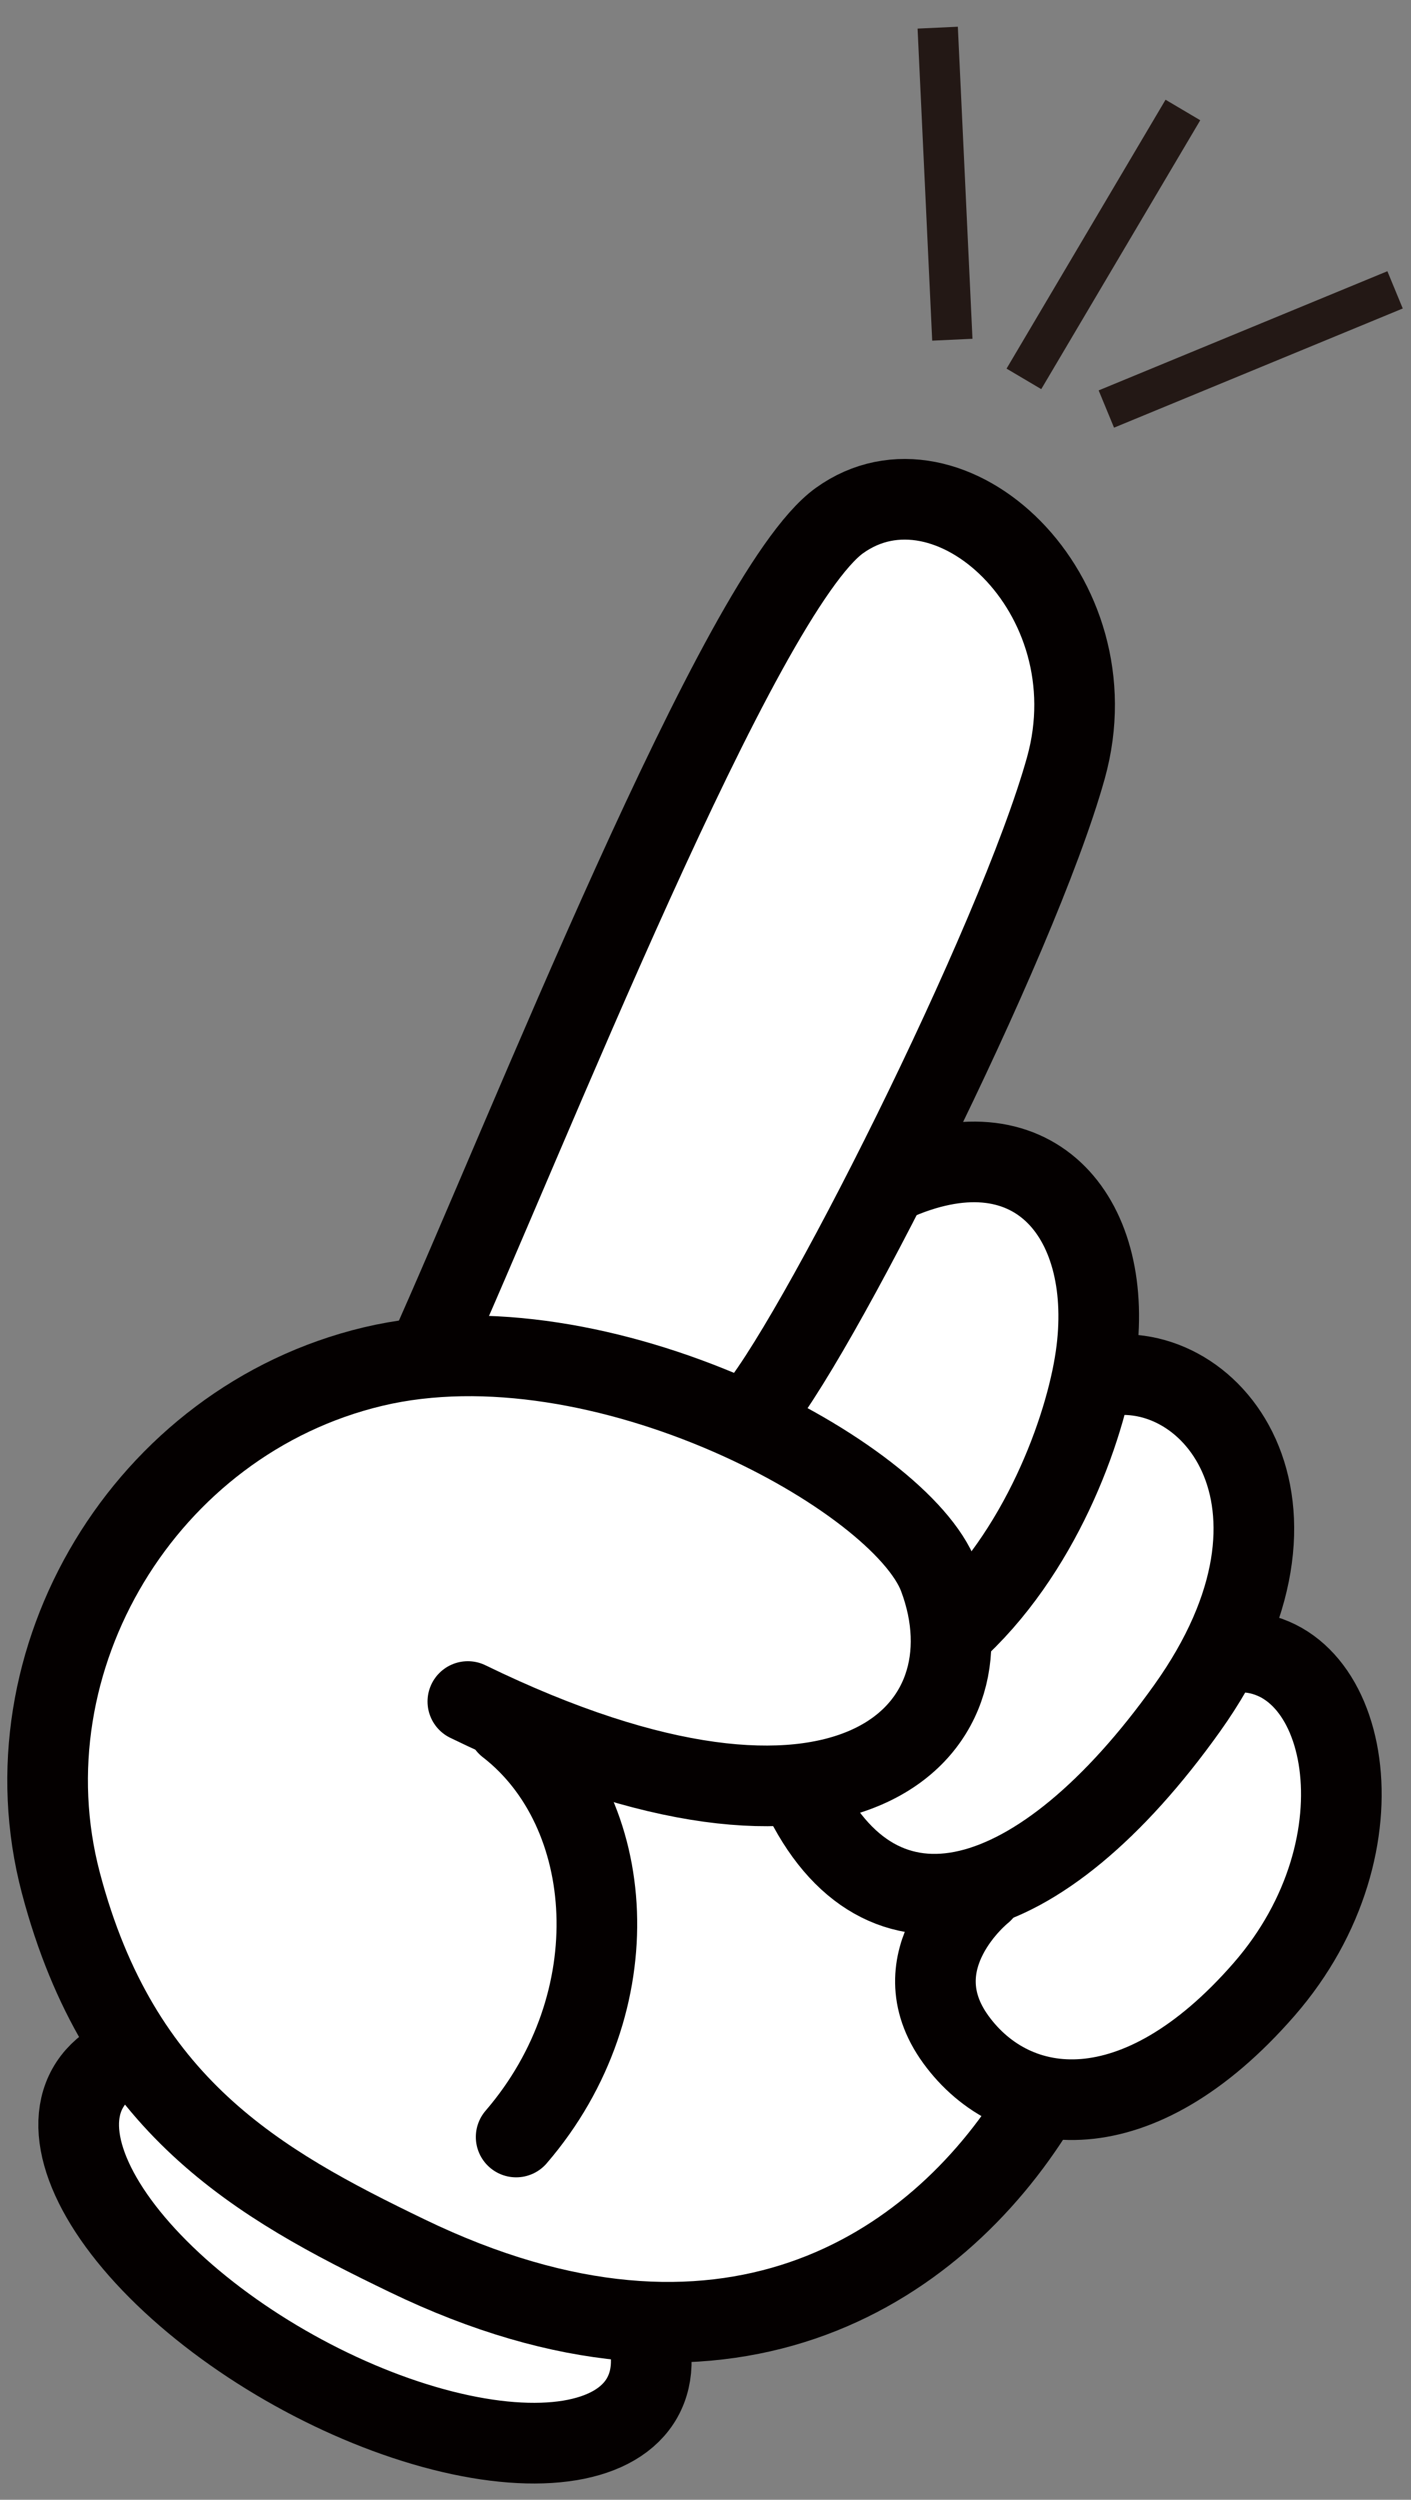 <?xml version="1.0" encoding="utf-8"?>
<!-- Generator: Adobe Illustrator 13.0.0, SVG Export Plug-In . SVG Version: 6.00 Build 14948)  -->
<!DOCTYPE svg PUBLIC "-//W3C//DTD SVG 1.1//EN" "http://www.w3.org/Graphics/SVG/1.1/DTD/svg11.dtd">
<svg version="1.1" id="レイヤー_1" xmlns="http://www.w3.org/2000/svg" xmlns:xlink="http://www.w3.org/1999/xlink" x="0px"
	 y="0px" width="35px" height="62px" viewBox="0 0 35 62" enable-background="new 0 0 35 62" xml:space="preserve">
<rect x="0" y="0" width="35" height="62" fill="#808080" stroke="none"/>
<g>
	
		<ellipse transform="matrix(0.874 0.487 -0.487 0.874 28.203 2.612)" fill="#FFFFFF" stroke="#040000" stroke-width="2" stroke-linecap="round" stroke-linejoin="round" stroke-miterlimit="10" cx="9.073" cy="55.605" rx="7.872" ry="3.614"/>
	<g>
		<path fill-rule="evenodd" clip-rule="evenodd" fill="#FFFFFF" d="M21.954,28.738c-0.077,0.08-0.156,0.158-0.235,0.238
			c0.008,0.093,0.01,0.183-0.083,0.242c-0.069,0.045-0.081,0.115-0.071,0.191c0.004,0.038-0.02,0.066-0.053,0.093
			c-0.077,0.057-0.125,0.13-0.105,0.233c0.004,0.015-0.01,0.035-0.02,0.047c-0.023,0.028-0.049,0.061-0.077,0.079
			c-0.099,0.06-0.027,0.174-0.085,0.245c-0.045,0.055-0.128,0.086-0.13,0.169c0.002,0.076-0.012,0.138-0.071,0.194
			c-0.087,0.081-0.083,0.086-0.087,0.241c-0.077,0.079-0.156,0.158-0.237,0.239c0.012,0.092,0.008,0.178-0.081,0.242
			c-0.043,0.031-0.083,0.07-0.073,0.136c0.007,0.055,0,0.108-0.051,0.146c-0.031,0.023-0.052,0.055-0.081,0.078
			c-0.075,0.063-0.124,0.134-0.104,0.238c0.002,0.012-0.01,0.033-0.02,0.045c-0.079,0.077-0.17,0.146-0.135,0.278
			c-0.048,0.055-0.091,0.117-0.146,0.162c-0.081,0.063-0.103,0.145-0.085,0.243c-0.079,0.078-0.157,0.156-0.236,0.237
			c-0.002,0.09,0.012,0.181-0.081,0.246c-0.06,0.042-0.105,0.103-0.158,0.158c0.012,0.093,0.002,0.176-0.083,0.243
			c-0.058,0.044-0.103,0.106-0.15,0.159c0.03,0.131-0.049,0.207-0.134,0.278c-0.075,0.063-0.115,0.135-0.104,0.236
			c0.002,0.028-0.033,0.062-0.059,0.085c-0.103,0.107-0.21,0.211-0.311,0.32c-0.021,0.021-0.023,0.068-0.02,0.104
			c0.008,0.063-0.031,0.098-0.067,0.138c-0.093,0.099-0.095,0.102-0.221,0.038c-0.03-0.016-0.06-0.032-0.103-0.025
			c-0.056,0.008-0.109-0.007-0.141-0.06c-0.063-0.113-0.199-0.065-0.279-0.127c-0.069-0.052-0.137-0.036-0.205-0.051
			c-0.049-0.009-0.07-0.074-0.135-0.079c-0.128-0.008-0.129-0.013-0.19-0.074c-0.066-0.065-0.068-0.07-0.19-0.078
			c-0.064-0.003-0.089-0.053-0.134-0.079c-0.119,0.043-0.195-0.081-0.303-0.076c-0.11,0.006-0.184-0.121-0.302-0.078
			c-0.068-0.063-0.149-0.096-0.245-0.078c-0.064-0.082-0.153-0.085-0.247-0.08c-0.054,0.004-0.11-0.004-0.164-0.006
			c-0.056-0.1-0.162-0.057-0.243-0.083c-0.062-0.114-0.216-0.017-0.284-0.125c-0.007-0.012-0.029-0.016-0.047-0.02
			c-0.12-0.017-0.26,0.053-0.36-0.071c-0.009-0.01-0.035-0.004-0.053-0.007c-0.104-0.018-0.215,0.038-0.316-0.042
			c-0.095-0.076-0.212-0.018-0.318-0.033c-0.177-0.147-0.39-0.038-0.598-0.095c-0.01-0.009-0.035-0.055-0.062-0.057
			c-0.111-0.009-0.224,0.002-0.336-0.004c-0.105-0.01-0.228,0.044-0.318-0.032c-0.084-0.071-0.174-0.035-0.26-0.042
			c-0.111-0.007-0.223-0.001-0.335,0c-0.112,0-0.223,0-0.334,0.001c-0.182,0-0.361,0-0.542,0.001c0-0.071,0-0.128,0-0.183
			c0.001-0.019-0.005-0.05,0.003-0.056c0.1-0.058,0.067-0.158,0.086-0.244c0.002-0.015,0.023-0.027,0.039-0.038
			c0.07-0.063,0.13-0.129,0.108-0.235c-0.003-0.014,0.005-0.033,0.016-0.047c0.051-0.07,0.159-0.109,0.139-0.222
			c-0.016-0.086,0.082-0.122,0.076-0.188c-0.01-0.106,0.036-0.173,0.11-0.237c0.015-0.01,0.029-0.021,0.037-0.039
			c0.009-0.015,0.016-0.036,0.011-0.051c-0.041-0.103,0.085-0.156,0.077-0.246c-0.006-0.082,0.02-0.141,0.083-0.189
			c0.016-0.011,0.025-0.028,0.04-0.039c0.034-0.024,0.047-0.055,0.036-0.098c-0.031-0.113,0.112-0.181,0.082-0.301
			c-0.015-0.055,0.053-0.09,0.091-0.127c0.041-0.04,0.067-0.08,0.063-0.142c-0.009-0.107,0.112-0.184,0.08-0.304
			c-0.004-0.019,0.042-0.055,0.065-0.08c0.025-0.028,0.066-0.051,0.076-0.081c0.015-0.052-0.003-0.111,0.015-0.161
			c0.015-0.047,0.089-0.067,0.075-0.136c-0.017-0.082,0.018-0.141,0.081-0.189c0.015-0.01,0.026-0.027,0.041-0.038
			c0.035-0.023,0.045-0.054,0.034-0.098c-0.028-0.114,0.112-0.183,0.082-0.302c-0.014-0.054,0.055-0.09,0.093-0.126
			c0.041-0.04,0.064-0.083,0.061-0.143c-0.007-0.108,0.113-0.185,0.08-0.304c-0.005-0.02,0.043-0.055,0.068-0.081
			c0.024-0.026,0.065-0.049,0.075-0.079c0.015-0.052-0.004-0.112,0.013-0.163c0.016-0.046,0.091-0.066,0.075-0.134
			c-0.018-0.083,0.021-0.144,0.084-0.189c0.015-0.012,0.024-0.029,0.039-0.039c0.032-0.025,0.044-0.056,0.033-0.099
			c-0.026-0.112,0.112-0.181,0.083-0.303c-0.012-0.052,0.055-0.089,0.093-0.124c0.042-0.04,0.063-0.083,0.06-0.145
			c-0.004-0.106,0.116-0.184,0.078-0.302c0.036-0.04,0.071-0.084,0.111-0.12c0.031-0.025,0.041-0.055,0.048-0.092
			c0.016-0.134,0.019-0.134,0.075-0.192c0.064-0.066,0.064-0.066,0.078-0.189c0.003-0.018-0.002-0.046,0.009-0.052
			c0.097-0.058,0.056-0.162,0.084-0.243c0.005-0.018,0.022-0.028,0.037-0.041c0.027-0.027,0.053-0.053,0.078-0.079
			c0.028-0.026,0.032-0.059,0.028-0.101c-0.014-0.109,0.115-0.183,0.079-0.302c-0.005-0.011,0.012-0.033,0.023-0.045
			c0.085-0.075,0.156-0.149,0.135-0.28c-0.006-0.04,0.072-0.069,0.075-0.134c0.007-0.123,0.013-0.123,0.078-0.19
			c0.061-0.064,0.067-0.063,0.074-0.19c0.005-0.064,0.083-0.092,0.077-0.135c-0.021-0.13,0.054-0.202,0.133-0.282
			c0.021-0.021,0.026-0.066,0.025-0.099c-0.001-0.06,0.015-0.107,0.062-0.142c0.081-0.062,0.112-0.14,0.097-0.239
			c0.066-0.068,0.095-0.15,0.078-0.246c0.037-0.04,0.073-0.084,0.113-0.118c0.032-0.028,0.041-0.056,0.045-0.095
			c0.012-0.125,0.014-0.124,0.078-0.19c0.058-0.061,0.063-0.061,0.074-0.191c0.007-0.063,0.083-0.092,0.076-0.133
			c-0.021-0.132,0.057-0.203,0.135-0.282c0.021-0.021,0.026-0.066,0.025-0.1c-0.003-0.062,0.015-0.108,0.062-0.142
			c0.082-0.062,0.11-0.142,0.095-0.24c0.069-0.067,0.094-0.149,0.078-0.245c0.038-0.04,0.073-0.084,0.115-0.119
			c0.032-0.028,0.042-0.055,0.044-0.095c0.01-0.12,0.013-0.119,0.08-0.19c0.053-0.056,0.055-0.056,0.074-0.19
			c0.004-0.037,0.017-0.065,0.048-0.092c0.063-0.055,0.005-0.144,0.048-0.203c0.043-0.057,0.095-0.11,0.139-0.167
			c0.01-0.011,0.003-0.035,0.001-0.055c-0.01-0.061,0.021-0.102,0.061-0.142c0.038-0.037,0.101-0.069,0.094-0.127
			c-0.015-0.106,0.035-0.175,0.11-0.234c0.032-0.024,0.043-0.055,0.049-0.091c0.026-0.146,0.024-0.15,0.076-0.189
			c0.061-0.053,0.095-0.11,0.081-0.192c-0.003-0.018-0.006-0.047,0.003-0.053c0.099-0.059,0.063-0.16,0.086-0.244
			c0.004-0.016,0.023-0.028,0.037-0.039c0.025-0.027,0.052-0.055,0.078-0.078c0.028-0.027,0.033-0.059,0.03-0.102
			c-0.002-0.033-0.003-0.079,0.018-0.102c0.071-0.083,0.172-0.146,0.138-0.278c0.034-0.042,0.063-0.088,0.104-0.124
			c0.045-0.04,0.061-0.089,0.053-0.145c-0.012-0.066,0.033-0.099,0.069-0.139c0.035-0.04,0.081-0.068,0.09-0.131
			c0.019-0.142,0.023-0.141,0.074-0.191c0.065-0.067,0.067-0.067,0.079-0.189c0.004-0.041,0.01-0.067,0.044-0.094
			c0.073-0.061,0.14-0.122,0.114-0.232c-0.004-0.015,0-0.038,0.01-0.05c0.039-0.041,0.077-0.083,0.12-0.118
			c0.071-0.063,0.119-0.13,0.107-0.237c-0.005-0.055,0.057-0.088,0.095-0.125c0.041-0.04,0.07-0.083,0.059-0.143
			c-0.01-0.062,0.022-0.102,0.065-0.14c0.054-0.05,0.108-0.1,0.091-0.185c-0.01-0.042,0.004-0.072,0.033-0.101
			c0.052-0.05,0.102-0.106,0.156-0.155c0.032-0.027,0.042-0.056,0.05-0.093c0.025-0.147,0.025-0.15,0.073-0.189
			c0.066-0.051,0.095-0.111,0.079-0.19c-0.002-0.019,0.004-0.037,0.008-0.06c0.073-0.075,0.153-0.153,0.23-0.233
			c-0.016-0.098,0.006-0.178,0.087-0.245c0.056-0.044,0.099-0.104,0.146-0.159c-0.041-0.161,0.091-0.229,0.176-0.318
			c0.075-0.078,0.172-0.145,0.135-0.276c0.089-0.094,0.17-0.193,0.265-0.281c0.066-0.062,0.047-0.132,0.053-0.208
			c0.336-0.338,0.674-0.682,1.02-1.026c0.079-0.007,0.172,0.011,0.237-0.083c0.053-0.073,0.064-0.074,0.188-0.077
			c0.079-0.004,0.103-0.105,0.191-0.086c0.052,0.013,0.11,0.002,0.166,0.002c0.02,0.001,0.045,0.008,0.054,0
			c0.161-0.134,0.352-0.054,0.525-0.082c0.101-0.019,0.165,0.061,0.248,0.076c0.091,0.017,0.183,0.002,0.275,0.004
			c0.014,0.002,0.029,0.022,0.041,0.036c0.054,0.075,0.141,0.018,0.205,0.048c0.044,0.023,0.069,0.084,0.137,0.073
			c0.035-0.004,0.081-0.006,0.104,0.011c0.083,0.068,0.139,0.173,0.276,0.147c0.056-0.01,0.087,0.059,0.127,0.094
			c0.055,0.046,0.095,0.141,0.164,0.133c0.138-0.018,0.199,0.071,0.274,0.147c0.239,0.235,0.478,0.47,0.713,0.707
			c0.087,0.089,0.212,0.158,0.174,0.319c0.089,0.091,0.176,0.187,0.271,0.274c0.028,0.029,0.05,0.054,0.044,0.094
			c-0.014,0.08,0.016,0.139,0.077,0.191c0.074,0.061,0.068,0.065,0.081,0.188c0.002,0.019,0,0.047,0.008,0.053
			c0.099,0.058,0.059,0.162,0.087,0.244c0.004,0.015,0.025,0.025,0.037,0.039c0.027,0.025,0.054,0.051,0.081,0.079
			c0.01,0.013,0.027,0.032,0.025,0.044c-0.039,0.118,0.081,0.191,0.083,0.301c0.002,0.104-0.049,0.226,0.071,0.305
			c0.004,0.108,0.01,0.219,0.014,0.327c0.099,0.062,0.071,0.161,0.073,0.25c0.002,0.354,0.006,0.706,0.002,1.057
			c-0.004,0.104,0.035,0.214-0.047,0.316c-0.073,0.091-0.015,0.213-0.028,0.32c-0.002,0.016-0.016,0.037-0.025,0.044
			c-0.101,0.058-0.012,0.179-0.087,0.245c-0.014,0.012-0.033,0.025-0.036,0.039c-0.006,0.056-0.006,0.109-0.008,0.164
			c-0.002,0.053-0.004,0.11-0.004,0.165c-0.101,0.056-0.063,0.161-0.087,0.242c-0.099,0.058-0.031,0.179-0.087,0.241
			c-0.063,0.063-0.033,0.141-0.063,0.198c-0.04,0.081-0.083,0.153-0.075,0.249c0,0.024-0.042,0.059-0.071,0.079
			c-0.058,0.051-0.099,0.107-0.081,0.188c0.016,0.072-0.06,0.09-0.075,0.138c-0.02,0.05-0.008,0.107-0.012,0.163
			c-0.067,0.047-0.073,0.116-0.073,0.194c0.006,0.07-0.101,0.104-0.075,0.188c0.024,0.084-0.079,0.124-0.073,0.19
			c0.005,0.106-0.035,0.176-0.11,0.235c-0.033,0.024-0.057,0.053-0.053,0.091c0.012,0.077-0.007,0.139-0.069,0.194
			c-0.02,0.018-0.012,0.071-0.006,0.107c0.014,0.069-0.062,0.089-0.075,0.135c-0.018,0.05,0.006,0.115-0.018,0.161
			c-0.019,0.048-0.073,0.082-0.113,0.12c-0.027,0.027-0.037,0.058-0.029,0.1c0.02,0.11-0.12,0.184-0.077,0.301
			c-0.035,0.042-0.062,0.089-0.103,0.125c-0.042,0.04-0.056,0.087-0.056,0.145c-0.002,0.105-0.112,0.182-0.081,0.303
			c0.006,0.018-0.043,0.055-0.072,0.078c-0.06,0.05-0.096,0.109-0.081,0.191c0.016,0.066-0.06,0.088-0.075,0.133
			c-0.016,0.052-0.008,0.109-0.014,0.163c-0.002,0.015-0.024,0.027-0.036,0.04c-0.027,0.026-0.053,0.055-0.079,0.079
			c-0.029,0.024-0.035,0.059-0.029,0.1c0.006,0.056-0.006,0.106-0.054,0.145c-0.081,0.059-0.122,0.134-0.103,0.237
			c-0.055,0.071-0.099,0.147-0.079,0.244c-0.035,0.041-0.069,0.086-0.108,0.123c-0.031,0.028-0.042,0.054-0.05,0.09
			c-0.023,0.146-0.021,0.148-0.074,0.191c-0.062,0.052-0.094,0.109-0.081,0.191c0.002,0.017,0.006,0.047-0.004,0.051
			c-0.098,0.06-0.062,0.164-0.085,0.246c-0.006,0.015-0.024,0.026-0.038,0.04c-0.025,0.025-0.053,0.053-0.077,0.077
			c-0.029,0.027-0.033,0.06-0.031,0.102c0,0.033,0.002,0.079-0.018,0.1c-0.071,0.083-0.172,0.146-0.137,0.28
			c-0.035,0.041-0.063,0.088-0.103,0.124c-0.046,0.041-0.063,0.089-0.054,0.146c0.012,0.064-0.035,0.099-0.072,0.138
			c-0.032,0.04-0.081,0.066-0.089,0.132c-0.017,0.138-0.021,0.137-0.073,0.191c-0.065,0.066-0.067,0.067-0.077,0.189
			c-0.004,0.038-0.01,0.069-0.046,0.093c-0.103,0.066-0.126,0.168-0.124,0.282c-0.071,0.049-0.063,0.123-0.069,0.195
			c-0.008,0.076-0.093,0.107-0.133,0.169c-0.016,0.025-0.014,0.065-0.021,0.102c-0.008,0.032-0.01,0.071-0.027,0.1
			c-0.018,0.031-0.046,0.056-0.077,0.079c-0.049,0.04-0.06,0.09-0.05,0.146c0.009,0.066-0.037,0.098-0.074,0.139
			C21.958,28.583,21.958,28.585,21.954,28.738z"/>
		<path fill-rule="evenodd" clip-rule="evenodd" fill="#FFFFFF" d="M28.695,42.816c-0.213,0.211-0.419,0.42-0.63,0.634
			c0.01,0.092-0.006,0.168-0.081,0.242c-0.45,0.444-0.893,0.893-1.331,1.336c-0.077,0.005-0.15-0.018-0.21,0.049
			c-0.099,0.112-0.203,0.218-0.315,0.316c-0.091,0.082-0.145,0.227-0.311,0.189c-0.014-0.004-0.035,0.006-0.047,0.018
			c-0.054,0.051-0.105,0.105-0.158,0.157c-0.075,0.077-0.143,0.174-0.274,0.142c-0.042,0.032-0.089,0.064-0.123,0.104
			c-0.041,0.049-0.089,0.063-0.145,0.054c-0.068-0.01-0.097,0.034-0.14,0.07c-0.036,0.036-0.065,0.083-0.127,0.09
			c-0.14,0.02-0.14,0.024-0.191,0.076c-0.071,0.068-0.071,0.079-0.191,0.077c-0.081,0-0.101,0.102-0.189,0.085
			c-0.071-0.013-0.146-0.002-0.222,0c-0.016,0-0.039,0.006-0.047,0.019c-0.052,0.071-0.125,0.06-0.198,0.059
			c-0.057,0-0.112,0-0.167,0.003c-0.115,0.136-0.273,0.066-0.413,0.077c-0.129,0.01-0.259,0.006-0.376,0.01
			c-0.053-0.041-0.078-0.099-0.147-0.087c-0.054,0.008-0.111-0.001-0.168,0.003c-0.056,0.002-0.099-0.024-0.145-0.051
			c-0.089-0.052-0.219-0.014-0.284-0.127c-0.029-0.054-0.085-0.064-0.141-0.056c-0.043,0.006-0.073-0.003-0.099-0.03
			c-0.079-0.079-0.164-0.152-0.235-0.236c-0.063-0.069-0.136-0.042-0.209-0.049c-0.13-0.129-0.259-0.26-0.395-0.393
			c-0.002-0.085,0.004-0.171-0.081-0.239c-0.113-0.094-0.214-0.207-0.318-0.313c0.012-0.097,0.004-0.183-0.087-0.243
			c-0.031-0.021-0.052-0.05-0.079-0.077c-0.039-0.038-0.089-0.073-0.065-0.134c0.006-0.017,0.063-0.018,0.097-0.013
			c0.042,0.006,0.073-0.002,0.095-0.042c0.021-0.036,0.052-0.042,0.094-0.041c0.091,0.001,0.182-0.008,0.272-0.011
			c0.063-0.118,0.215-0.022,0.286-0.124c0.016-0.022,0.065-0.018,0.101-0.023c0.032-0.007,0.077-0.006,0.097-0.027
			c0.079-0.079,0.152-0.163,0.282-0.132c0.065-0.078,0.148-0.092,0.245-0.077c0.052-0.054,0.111-0.102,0.156-0.161
			c0.063-0.088,0.15-0.087,0.231-0.076c0.375-0.378,0.742-0.745,1.105-1.11c0.005-0.073-0.021-0.15,0.05-0.208
			c0.056-0.045,0.104-0.104,0.156-0.156c0.027-0.026,0.033-0.058,0.031-0.1c-0.002-0.037-0.002-0.078,0.018-0.103
			c0.036-0.043,0.063-0.084,0.06-0.145c-0.002-0.033,0.004-0.083,0.025-0.099c0.093-0.062,0.008-0.183,0.083-0.243
			c0.071-0.061,0.044-0.136,0.042-0.205c0-0.094-0.004-0.184,0.081-0.246c-0.002-0.112-0.002-0.221-0.002-0.333
			c0-0.093,0-0.187,0-0.282c0.053-0.005,0.104-0.007,0.158-0.011c0.104-0.104,0.209-0.205,0.315-0.313
			c-0.01-0.091,0.002-0.169,0.079-0.244c0.241-0.229,0.474-0.47,0.703-0.701c0.008-0.078-0.02-0.153,0.05-0.211
			c0.069-0.061,0.134-0.129,0.197-0.198c0.073-0.076,0.182-0.136,0.146-0.273c-0.004-0.013,0.008-0.033,0.016-0.048
			c0.087-0.111,0.255-0.171,0.217-0.355c0.062-0.067,0.117-0.138,0.186-0.203c0.044-0.04,0.058-0.09,0.052-0.145
			c-0.014-0.065,0.033-0.099,0.069-0.138c0.035-0.04,0.079-0.068,0.089-0.131c0.018-0.138,0.023-0.138,0.073-0.191
			c0.066-0.066,0.068-0.066,0.079-0.188c0.002-0.041,0.012-0.068,0.045-0.095c0.071-0.061,0.139-0.122,0.114-0.232
			c-0.002-0.015,0.002-0.036,0.011-0.048c0.072-0.08,0.182-0.142,0.146-0.276c0.038-0.077,0.104-0.146,0.077-0.244
			c0.06-0.072,0.099-0.149,0.079-0.246c0.035-0.042,0.069-0.084,0.11-0.121c0.028-0.028,0.052-0.055,0.046-0.094
			c-0.016-0.08,0.008-0.144,0.075-0.19c0.002-0.055-0.008-0.113,0.01-0.164c0.02-0.044,0.071-0.069,0.073-0.136
			c0.004-0.105-0.04-0.217,0.053-0.314c0.058-0.062-0.012-0.184,0.087-0.241c0.004-0.053-0.006-0.116,0.018-0.158
			c0.034-0.061,0.094-0.11,0.145-0.163c0.025-0.026,0.052-0.053,0.087-0.086c0.137-0.001,0.288,0.015,0.433-0.007
			c0.108-0.017,0.156,0.08,0.247,0.083c0.091,0.004,0.184,0.006,0.274,0.008c0.06,0.118,0.214,0.021,0.282,0.123
			c0.067,0.016,0.145,0.018,0.2,0.049c0.064,0.036,0.108,0.103,0.163,0.154c0.011,0.014,0.021,0.033,0.038,0.038
			c0.035,0.012,0.069,0.019,0.104,0.016c0.04-0.001,0.071,0.003,0.101,0.031c0.208,0.21,0.417,0.421,0.631,0.626
			c0.066,0.062,0.043,0.133,0.053,0.211c0.058,0.061,0.123,0.128,0.191,0.188c0.03,0.029,0.058,0.058,0.042,0.093
			c-0.04,0.108,0.095,0.156,0.079,0.247c-0.014,0.084,0.035,0.136,0.081,0.19c-0.019,0.097,0.037,0.166,0.073,0.247
			c0.027,0.062,0.012,0.134,0.064,0.198c0.056,0.073,0.021,0.179,0.02,0.269c-0.002,0.068,0.042,0.096,0.083,0.141
			c0.002,0.31,0,0.625,0.004,0.939c0.002,0.11-0.106,0.182-0.084,0.302c0.02,0.108,0.004,0.222,0.004,0.334
			c-0.127,0.057-0.028,0.211-0.123,0.283c-0.014,0.01-0.025,0.026-0.031,0.041c-0.006,0.017-0.002,0.036,0,0.056
			c0,0.074,0.01,0.148-0.004,0.221c-0.008,0.05-0.063,0.089-0.071,0.137c-0.01,0.073,0.004,0.146-0.067,0.195
			c-0.004,0.11-0.021,0.214-0.126,0.282c-0.014,0.01-0.034,0.026-0.036,0.041c-0.006,0.053,0.006,0.113-0.01,0.161
			c-0.018,0.048-0.087,0.064-0.077,0.138c0.008,0.052,0.01,0.107-0.045,0.149c-0.028,0.021-0.05,0.051-0.079,0.076
			c-0.031,0.027-0.038,0.056-0.032,0.099c0.005,0.056-0.004,0.104-0.051,0.146c-0.065,0.062-0.123,0.135-0.186,0.201
			c0.039,0.16-0.095,0.223-0.174,0.317c-0.023,0.026-0.062,0.061-0.056,0.085c0.029,0.138-0.075,0.199-0.146,0.276
			c-0.039,0.041-0.076,0.083-0.12,0.118c-0.071,0.055-0.045,0.131-0.052,0.212c-0.124,0.126-0.256,0.255-0.385,0.387
			C28.697,42.654,28.699,42.654,28.695,42.816z"/>
		<path fill-rule="evenodd" clip-rule="evenodd" fill="#FFFFFF" d="M29.74,50.454c-0.093-0.011-0.174-0.001-0.243,0.082
			c-0.095,0.113-0.207,0.212-0.304,0.313c-0.081,0.006-0.156-0.021-0.212,0.052c-0.021,0.029-0.055,0.051-0.077,0.079
			c-0.063,0.076-0.132,0.128-0.236,0.106c-0.04,0.034-0.087,0.062-0.123,0.101c-0.041,0.04-0.085,0.067-0.146,0.058
			c-0.04-0.007-0.075-0.001-0.101,0.027c-0.073,0.086-0.15,0.163-0.275,0.132c-0.066,0.082-0.155,0.087-0.25,0.079
			c-0.056,0.1-0.154,0.086-0.245,0.078c-0.095-0.009-0.164,0.044-0.247,0.075c-0.079,0.029-0.182,0.008-0.276,0.008
			c-0.081,0.097-0.192,0.08-0.299,0.078c-0.112,0.001-0.225,0.002-0.334,0.002c-0.099-0.124-0.236-0.066-0.357-0.077
			c-0.073-0.006-0.147-0.007-0.219-0.012c-0.062-0.116-0.214-0.021-0.286-0.122c-0.015-0.021-0.067-0.024-0.098-0.021
			c-0.064,0.005-0.108-0.02-0.142-0.066c-0.06-0.082-0.143-0.109-0.249-0.088c-0.114-0.115-0.235-0.227-0.35-0.349
			c-0.062-0.068-0.135-0.036-0.207-0.048c-0.05-0.051-0.096-0.11-0.156-0.152c-0.095-0.064-0.079-0.156-0.085-0.247
			c-0.129-0.129-0.261-0.261-0.386-0.384c-0.004-0.063,0.004-0.126-0.02-0.167c-0.037-0.064-0.104-0.105-0.139-0.17
			c-0.025-0.04-0.01-0.104-0.025-0.154c-0.01-0.031-0.057-0.057-0.057-0.087c-0.003-0.279-0.003-0.556-0.003-0.834
			c0-0.015,0.021-0.031,0.034-0.043c0.075-0.055,0.02-0.139,0.047-0.2c0.021-0.048,0.091-0.072,0.075-0.139
			c-0.02-0.084,0.028-0.137,0.087-0.188c0.04-0.034,0.077-0.073,0.069-0.138c-0.004-0.033-0.002-0.08,0.018-0.103
			c0.297-0.305,0.599-0.608,0.901-0.907c0.021-0.022,0.068-0.025,0.101-0.024c0.061,0.004,0.103-0.023,0.142-0.063
			c0.036-0.039,0.067-0.097,0.127-0.095c0.075-0.001,0.145-0.001,0.193-0.072c0.058-0.086,0.141-0.11,0.237-0.082
			c0.058-0.059,0.118-0.104,0.16-0.164c0.064-0.091,0.155-0.084,0.245-0.083c0.104-0.105,0.209-0.209,0.312-0.313
			c0.073-0.008,0.145,0.017,0.207-0.05c0.218-0.227,0.441-0.445,0.646-0.653c0.077-0.011,0.148,0.001,0.182-0.029
			c0.33-0.324,0.655-0.653,0.981-0.985c0.021-0.021,0.018-0.066,0.024-0.101c0.006-0.034,0.002-0.078,0.023-0.1
			c0.259-0.265,0.52-0.529,0.784-0.79c0.043-0.044,0.062-0.09,0.055-0.146c-0.006-0.041,0.004-0.073,0.028-0.1
			c0.132-0.133,0.259-0.267,0.395-0.394c0.065-0.063,0.038-0.134,0.05-0.207c0.101-0.103,0.205-0.208,0.312-0.313
			c-0.002-0.092-0.006-0.178,0.081-0.246c0.087-0.066,0.158-0.155,0.233-0.23c-0.002-0.167,0.002-0.166,0.087-0.246
			c0.054-0.052,0.104-0.104,0.148-0.149c0.219,0,0.421,0.003,0.624-0.005c0.089-0.004,0.136,0.048,0.182,0.102
			c0.042,0.046,0.087,0.064,0.145,0.058c0.041-0.006,0.075,0.001,0.101,0.026c0.184,0.184,0.371,0.362,0.551,0.551
			c0.097,0.102,0.255,0.17,0.214,0.357c0.035,0.039,0.07,0.082,0.11,0.117c0.035,0.028,0.054,0.055,0.047,0.094
			c-0.014,0.08,0.024,0.136,0.075,0.193c0.026,0.034,0.01,0.106,0.012,0.16c0.121,0.061,0.024,0.215,0.125,0.283
			c0.014,0.01,0.025,0.029,0.025,0.046c0.016,0.105-0.043,0.228,0.032,0.318c0.084,0.104,0.043,0.211,0.049,0.315
			c0.006,0.354,0.006,0.706,0.002,1.058c0,0.069,0.035,0.151-0.031,0.209c-0.05,0.043-0.042,0.097-0.044,0.148
			c-0.002,0.073-0.002,0.146-0.006,0.221c-0.128,0.1-0.053,0.238-0.071,0.359c-0.002,0.017-0.008,0.039-0.02,0.047
			c-0.099,0.059-0.021,0.179-0.087,0.242c-0.043,0.046-0.056,0.093-0.049,0.146c0.012,0.069-0.05,0.093-0.069,0.142
			c-0.02,0.047-0.008,0.107-0.01,0.163c-0.101,0.055-0.073,0.155-0.085,0.241c-0.069,0.05-0.079,0.117-0.071,0.194
			c0.004,0.036-0.02,0.064-0.052,0.09c-0.077,0.059-0.126,0.131-0.104,0.234c-0.033,0.044-0.06,0.09-0.099,0.126
			c-0.042,0.04-0.067,0.087-0.056,0.144c0.006,0.042-0.002,0.074-0.029,0.101c-0.077,0.078-0.152,0.163-0.235,0.235
			c-0.067,0.06-0.043,0.135-0.055,0.216c-0.097,0.097-0.192,0.207-0.307,0.303c-0.081,0.071-0.091,0.152-0.079,0.243
			C30.789,49.398,30.266,49.926,29.74,50.454z"/>
		<path fill-rule="evenodd" clip-rule="evenodd" fill="#FFFFFF" d="M25.294,37.858c-0.077,0.079-0.156,0.157-0.233,0.235
			c-0.006,0.091,0.01,0.179-0.081,0.248c-0.085,0.067-0.159,0.156-0.238,0.236c0.01,0.091-0.004,0.17-0.081,0.241
			c-0.189,0.178-0.367,0.368-0.546,0.549c0.034,0.134-0.047,0.208-0.128,0.284c-0.029,0.027-0.065,0.047-0.099,0.026
			c-0.044-0.028-0.095-0.057-0.089-0.127c0.004-0.035,0.014-0.092-0.002-0.104c-0.097-0.064-0.069-0.16-0.085-0.247
			c-0.101-0.055-0.038-0.174-0.089-0.239c-0.052-0.064-0.054-0.127-0.065-0.197c-0.01-0.076-0.106-0.103-0.132-0.168
			c-0.034-0.096-0.024-0.206-0.127-0.282c-0.089-0.066-0.16-0.155-0.237-0.232c-0.027-0.024-0.051-0.055-0.081-0.077
			c-0.074-0.054-0.047-0.131-0.053-0.211c-0.193-0.189-0.39-0.383-0.581-0.583c-0.065-0.067-0.14-0.027-0.219-0.055
			c-0.174-0.171-0.361-0.35-0.538-0.541c-0.074-0.077-0.153-0.087-0.24-0.073c-0.139-0.135-0.269-0.267-0.401-0.396
			c-0.095,0.014-0.178-0.003-0.243-0.086c-0.045-0.057-0.106-0.098-0.158-0.148c-0.132,0.034-0.207-0.05-0.278-0.134
			c-0.064-0.074-0.136-0.119-0.238-0.101c-0.067-0.059-0.139-0.116-0.202-0.18c-0.043-0.042-0.089-0.063-0.146-0.053
			c-0.065,0.01-0.096-0.032-0.139-0.071c-0.039-0.033-0.065-0.098-0.129-0.087c-0.11,0.021-0.169-0.047-0.232-0.112
			c-0.044-0.049-0.058-0.108-0.025-0.143c0.104-0.104,0.211-0.21,0.313-0.316c0.025-0.025,0.06-0.06,0.058-0.086
			c-0.03-0.187,0.14-0.242,0.223-0.354c0.012-0.014,0.017-0.034,0.014-0.049c-0.02-0.105,0.04-0.17,0.109-0.234
			c0.057-0.05,0.103-0.107,0.158-0.156c0.072-0.058,0.039-0.133,0.049-0.205c0.077-0.077,0.154-0.157,0.229-0.233
			c0.004-0.057,0.006-0.113,0.008-0.168c0.069-0.078,0.182-0.133,0.154-0.27c-0.004-0.016,0-0.036,0.01-0.051
			c0.023-0.028,0.053-0.053,0.077-0.078c0.072-0.08,0.18-0.136,0.151-0.273c-0.006-0.027,0.028-0.062,0.052-0.088
			c0.058-0.069,0.12-0.137,0.18-0.204c-0.035-0.132,0.065-0.198,0.137-0.279c0.02-0.021,0.02-0.067,0.018-0.101
			c-0.002-0.041,0.002-0.074,0.031-0.1c0.052-0.052,0.101-0.107,0.156-0.157c0.031-0.027,0.056-0.055,0.048-0.09
			c-0.022-0.109,0.043-0.174,0.114-0.232c0.055-0.042,0.047-0.097,0.043-0.148c-0.004-0.043,0.008-0.068,0.04-0.096
			c0.069-0.059,0.146-0.119,0.116-0.229c-0.008-0.04,0.016-0.066,0.048-0.094c0.043-0.034,0.075-0.082,0.12-0.115
			c0.065-0.052,0.073-0.117,0.069-0.193c-0.002-0.063,0.057-0.091,0.093-0.128c0.039-0.042,0.073-0.078,0.062-0.141
			c-0.01-0.059,0.018-0.102,0.061-0.144c0.036-0.037,0.101-0.069,0.095-0.125c-0.012-0.104,0.034-0.17,0.105-0.236
			c0.029-0.026,0.055-0.055,0.091-0.05c0.077,0.008,0.147-0.004,0.191-0.074c0.057-0.002,0.11-0.006,0.164-0.007
			c0.049-0.068,0.11-0.094,0.191-0.08c0.063,0.012,0.087-0.074,0.134-0.074c0.094,0.003,0.166-0.037,0.247-0.077
			c0.06-0.031,0.146-0.007,0.22-0.008c0.106,0.001,0.18-0.102,0.302-0.083c0.125,0.019,0.259,0.004,0.388,0.003
			c0.11-0.002,0.223-0.007,0.319-0.009c0.054,0.045,0.081,0.099,0.15,0.087c0.052-0.008,0.11,0,0.164-0.003
			c0.058-0.002,0.099,0.023,0.146,0.052c0.091,0.052,0.219,0.015,0.282,0.128c0.031,0.052,0.085,0.063,0.141,0.056
			c0.045-0.007,0.074,0.002,0.101,0.028c0.186,0.184,0.373,0.363,0.553,0.551c0.095,0.1,0.253,0.17,0.211,0.355
			c0.036,0.041,0.071,0.083,0.111,0.118c0.035,0.028,0.045,0.055,0.047,0.094c0.016,0.127,0.016,0.126,0.079,0.191
			c0.062,0.062,0.067,0.062,0.077,0.189c0.004,0.063,0.077,0.089,0.075,0.133c-0.002,0.098,0.039,0.167,0.079,0.248
			c0.029,0.061,0.008,0.146,0.006,0.22c0.002,0.019-0.008,0.043,0.002,0.056c0.018,0.03,0.045,0.056,0.063,0.086
			c0.01,0.014,0.014,0.031,0.014,0.048c0.002,0.038,0,0.074,0.002,0.111c0.002,0.482,0,0.965,0.006,1.445
			c0,0.069-0.044,0.096-0.089,0.155c0.004,0.092,0.008,0.202,0.01,0.314c0,0.051-0.012,0.106-0.018,0.159
			c-0.099,0.056-0.023,0.178-0.085,0.239c-0.063,0.064-0.052,0.132-0.052,0.204c-0.002,0.088,0.021,0.187-0.075,0.245
			c-0.002,0.057-0.004,0.111-0.006,0.165c-0.07,0.047-0.075,0.114-0.077,0.191c-0.004,0.085-0.103,0.14-0.082,0.246
			c0.014,0.065-0.098,0.106-0.075,0.189c0.027,0.084-0.087,0.126-0.073,0.189c0.033,0.137-0.137,0.22-0.081,0.357
			c-0.056,0.051-0.097,0.109-0.077,0.191c0.01,0.04-0.008,0.066-0.041,0.093c-0.069,0.062-0.143,0.12-0.115,0.23
			c0.002,0.017,0,0.039-0.01,0.05c-0.049,0.057-0.116,0.103-0.143,0.165c-0.025,0.061,0.009,0.142-0.057,0.2
			c-0.06,0.052,0.002,0.143-0.048,0.201c-0.049,0.055-0.101,0.109-0.156,0.157c-0.045,0.039-0.066,0.087-0.057,0.144
			c0.01,0.065-0.023,0.107-0.067,0.139C25.296,37.679,25.276,37.76,25.294,37.858z"/>
		<g>
			<path fill="#FFFFFF" d="M25.711,52.242l-2.568-1.829c-0.023-0.023-0.047-0.049-0.07-0.071c-0.056-0.059,0.01-0.156-0.05-0.201
				c-0.099-0.076-0.006-0.224-0.124-0.284c-0.003-0.074-0.007-0.145-0.011-0.219c-0.002-0.018-0.002-0.038,0.002-0.056
				c0.011-0.07-0.055-0.092-0.081-0.136c0-0.185,0.003-0.369-0.004-0.556c-0.004-0.096,0.015-0.178,0.081-0.247
				c-0.043-0.117,0.083-0.19,0.079-0.302c-0.008-0.105,0.113-0.182,0.075-0.3c0.079-0.063,0.091-0.151,0.075-0.245
				c0.081-0.08,0.158-0.158,0.237-0.239c0.021-0.021-0.026-0.137-0.063-0.139c-0.089-0.008-0.18-0.021-0.271-0.015
				c-0.069,0.004-0.095-0.044-0.148-0.088c-0.062,0.002-0.136,0.01-0.211,0.008c-0.089-0.004-0.193,0.035-0.267-0.021
				c-0.065-0.05-0.137-0.034-0.196-0.061c-0.083-0.034-0.155-0.092-0.252-0.072c-0.065-0.073-0.148-0.093-0.245-0.075
				c-0.052-0.056-0.111-0.101-0.156-0.159c-0.063-0.092-0.154-0.079-0.239-0.082c-0.425-0.424-0.846-0.841-1.268-1.26
				c0.016-0.099-0.008-0.175-0.087-0.244c-0.081-0.066-0.184-0.136-0.148-0.271c-0.031-0.093-0.114-0.141-0.18-0.203
				c-0.062-0.06-0.06-0.126-0.056-0.198c-0.012-0.007-0.025-0.019-0.037-0.02c-0.112-0.001-0.224,0-0.336,0
				c-0.11,0.001-0.22,0.001-0.332,0c-0.13,0.002-0.261,0.001-0.391,0.002c-0.111,0.001-0.224-0.016-0.332,0.006
				c-0.122,0.02-0.196-0.083-0.304-0.083c-0.073,0.002-0.147,0.002-0.223,0.002c-0.087-0.002-0.187,0.023-0.248-0.073
				c-0.109-0.001-0.224-0.019-0.33-0.001c-0.121,0.021-0.195-0.085-0.303-0.083c-0.074,0.002-0.148,0.001-0.222,0.001
				c-0.07-0.067-0.152-0.083-0.248-0.083c-0.043,0.001-0.067-0.081-0.134-0.074c-0.074,0.006-0.149,0.008-0.223,0.001
				c-0.086-0.01-0.145-0.112-0.247-0.076c-0.045-0.027-0.086-0.061-0.135-0.075c-0.048-0.017-0.12,0.02-0.155-0.028
				c-0.072-0.098-0.224-0.004-0.284-0.12c-0.073-0.004-0.146-0.008-0.218-0.01c-0.02,0-0.039,0-0.057,0
				c-0.091,0.001-0.142-0.12-0.246-0.079c-0.014,0.006-0.037-0.001-0.051-0.01c-0.017-0.01-0.03-0.023-0.04-0.039
				c-0.068-0.11-0.175-0.117-0.29-0.107c-0.018,0.002-0.038,0-0.049-0.001c-0.023,0.067,0.018,0.104,0.056,0.144
				c0.038,0.039,0.102,0.068,0.095,0.126c-0.006,0.049,0,0.087,0.017,0.123l-2.694-1.918c9.379,4.569,13.136,0.789,11.684-3.086
				c-0.937-2.496-8.389-6.566-14.038-5.221c-5.649,1.35-9.201,7.269-7.742,12.804c1.459,5.538,4.89,7.464,8.588,9.249
				c0.732,0.354,1.441,0.646,2.127,0.88c0.056,0.043,0.111,0.074,0.197,0.065c0.013,0.004,0.027,0.009,0.041,0.014
				c0.026,0.021,0.055,0.058,0.099,0.06c0.125,0.008,0.125,0.013,0.189,0.078c0.065,0.063,0.064,0.068,0.19,0.075
				c0.064,0.004,0.086,0.068,0.137,0.078c0.067,0.016,0.14-0.013,0.201,0.053c0.063,0.065,0.171-0.001,0.245,0.082
				c0.055,0.062,0.182-0.01,0.241,0.088c0.007,0.012,0.03,0.011,0.049,0.014c0.053,0.007,0.111-0.021,0.152,0.034
				c0.057,0.074,0.137,0.025,0.204,0.046c0.031,0.011,0.05,0.068,0.081,0.073c0.138,0.019,0.292-0.038,0.412,0.08
				c0.12,0.022,0.26-0.063,0.361,0.067c0.072,0.004,0.146,0.008,0.218,0.009c0.074,0.001,0.148,0.002,0.224-0.002
				c0.078-0.002,0.104,0.091,0.19,0.085c0.167-0.015,0.333-0.005,0.501-0.005c0.187-0.002,0.372,0.005,0.557-0.004
				c0.158-0.008,0.33,0.047,0.468-0.078c0.094-0.001,0.186-0.001,0.279,0c0.09-0.002,0.187,0.021,0.247-0.077
				c0.092-0.001,0.184-0.004,0.277-0.008c0.018,0.001,0.043,0.002,0.052-0.005c0.08-0.117,0.201-0.057,0.306-0.073
				c0.032-0.005,0.085-0.003,0.099-0.023c0.063-0.094,0.186-0.015,0.245-0.085c0.075-0.093,0.224-0.001,0.284-0.124
				c0.054-0.005,0.107-0.007,0.162-0.008c0.046-0.069,0.111-0.09,0.191-0.078c0.017,0.003,0.04,0.001,0.052-0.009
				c0.014-0.014,0.027-0.028,0.04-0.039c0.035-0.009,0.068-0.021,0.101-0.029c0.041,0.008,0.074-0.01,0.101-0.031
				c0.055-0.017,0.106-0.032,0.158-0.051c0.027-0.004,0.053-0.013,0.074-0.023C22.479,56.194,24.437,54.309,25.711,52.242z"/>
			<path fill="none" stroke="#040000" stroke-width="2" stroke-linecap="round" stroke-linejoin="round" stroke-miterlimit="10" d="
				M12.803,53.003c2.871-3.335,2.527-8.09-0.214-10.21"/>
			<path fill="none" stroke="#040000" stroke-width="2" stroke-linecap="round" stroke-linejoin="round" stroke-miterlimit="10" d="
				M10.581,33.67c2.478-5.494,7.764-18.977,10.242-20.759c2.71-1.947,6.822,1.809,5.617,6.134
				c-1.205,4.327-6.326,14.484-7.818,16.095"/>
			<path fill="none" stroke="#040000" stroke-width="2" stroke-linecap="round" stroke-linejoin="round" stroke-miterlimit="10" d="
				M22.289,29.241c3.432-1.452,5.381,1.035,4.89,4.417c-0.257,1.783-1.379,4.897-3.581,6.852"/>
			<path fill="none" stroke="#040000" stroke-width="2" stroke-linecap="round" stroke-linejoin="round" stroke-miterlimit="10" d="
				M27.206,34.171c2.77-0.672,5.885,3.085,2.242,8.195c-3.641,5.109-7.625,6.23-9.578,2.079"/>
			<path fill="none" stroke="#040000" stroke-width="2" stroke-linecap="round" stroke-linejoin="round" stroke-miterlimit="10" d="
				M30.607,40.976c2.827-0.175,3.896,4.754,0.747,8.367c-3.146,3.611-6.195,3.233-7.643,1.243c-1.446-1.989,0.655-3.66,0.655-3.66"
				/>
			<path fill="none" stroke="#040000" stroke-width="2" stroke-linecap="round" stroke-linejoin="round" stroke-miterlimit="10" d="
				M25.711,52.242c-2.536,4.106-7.759,7.501-15.614,3.705c-3.698-1.785-7.129-3.711-8.588-9.249
				C0.05,41.163,3.602,35.244,9.251,33.895c5.648-1.346,13.101,2.725,14.038,5.221c1.452,3.875-2.305,7.655-11.684,3.086"/>
		</g>
	</g>
</g>
<line fill="none" stroke="#231815" x1="23.26" y1="0.686" x2="23.623" y2="8.426"/>
<line fill="none" stroke="#231815" x1="29.342" y1="2.728" x2="25.398" y2="9.397"/>
<line fill="none" stroke="#231815" x1="34.605" y1="7.189" x2="27.443" y2="10.145"/>
</svg>
